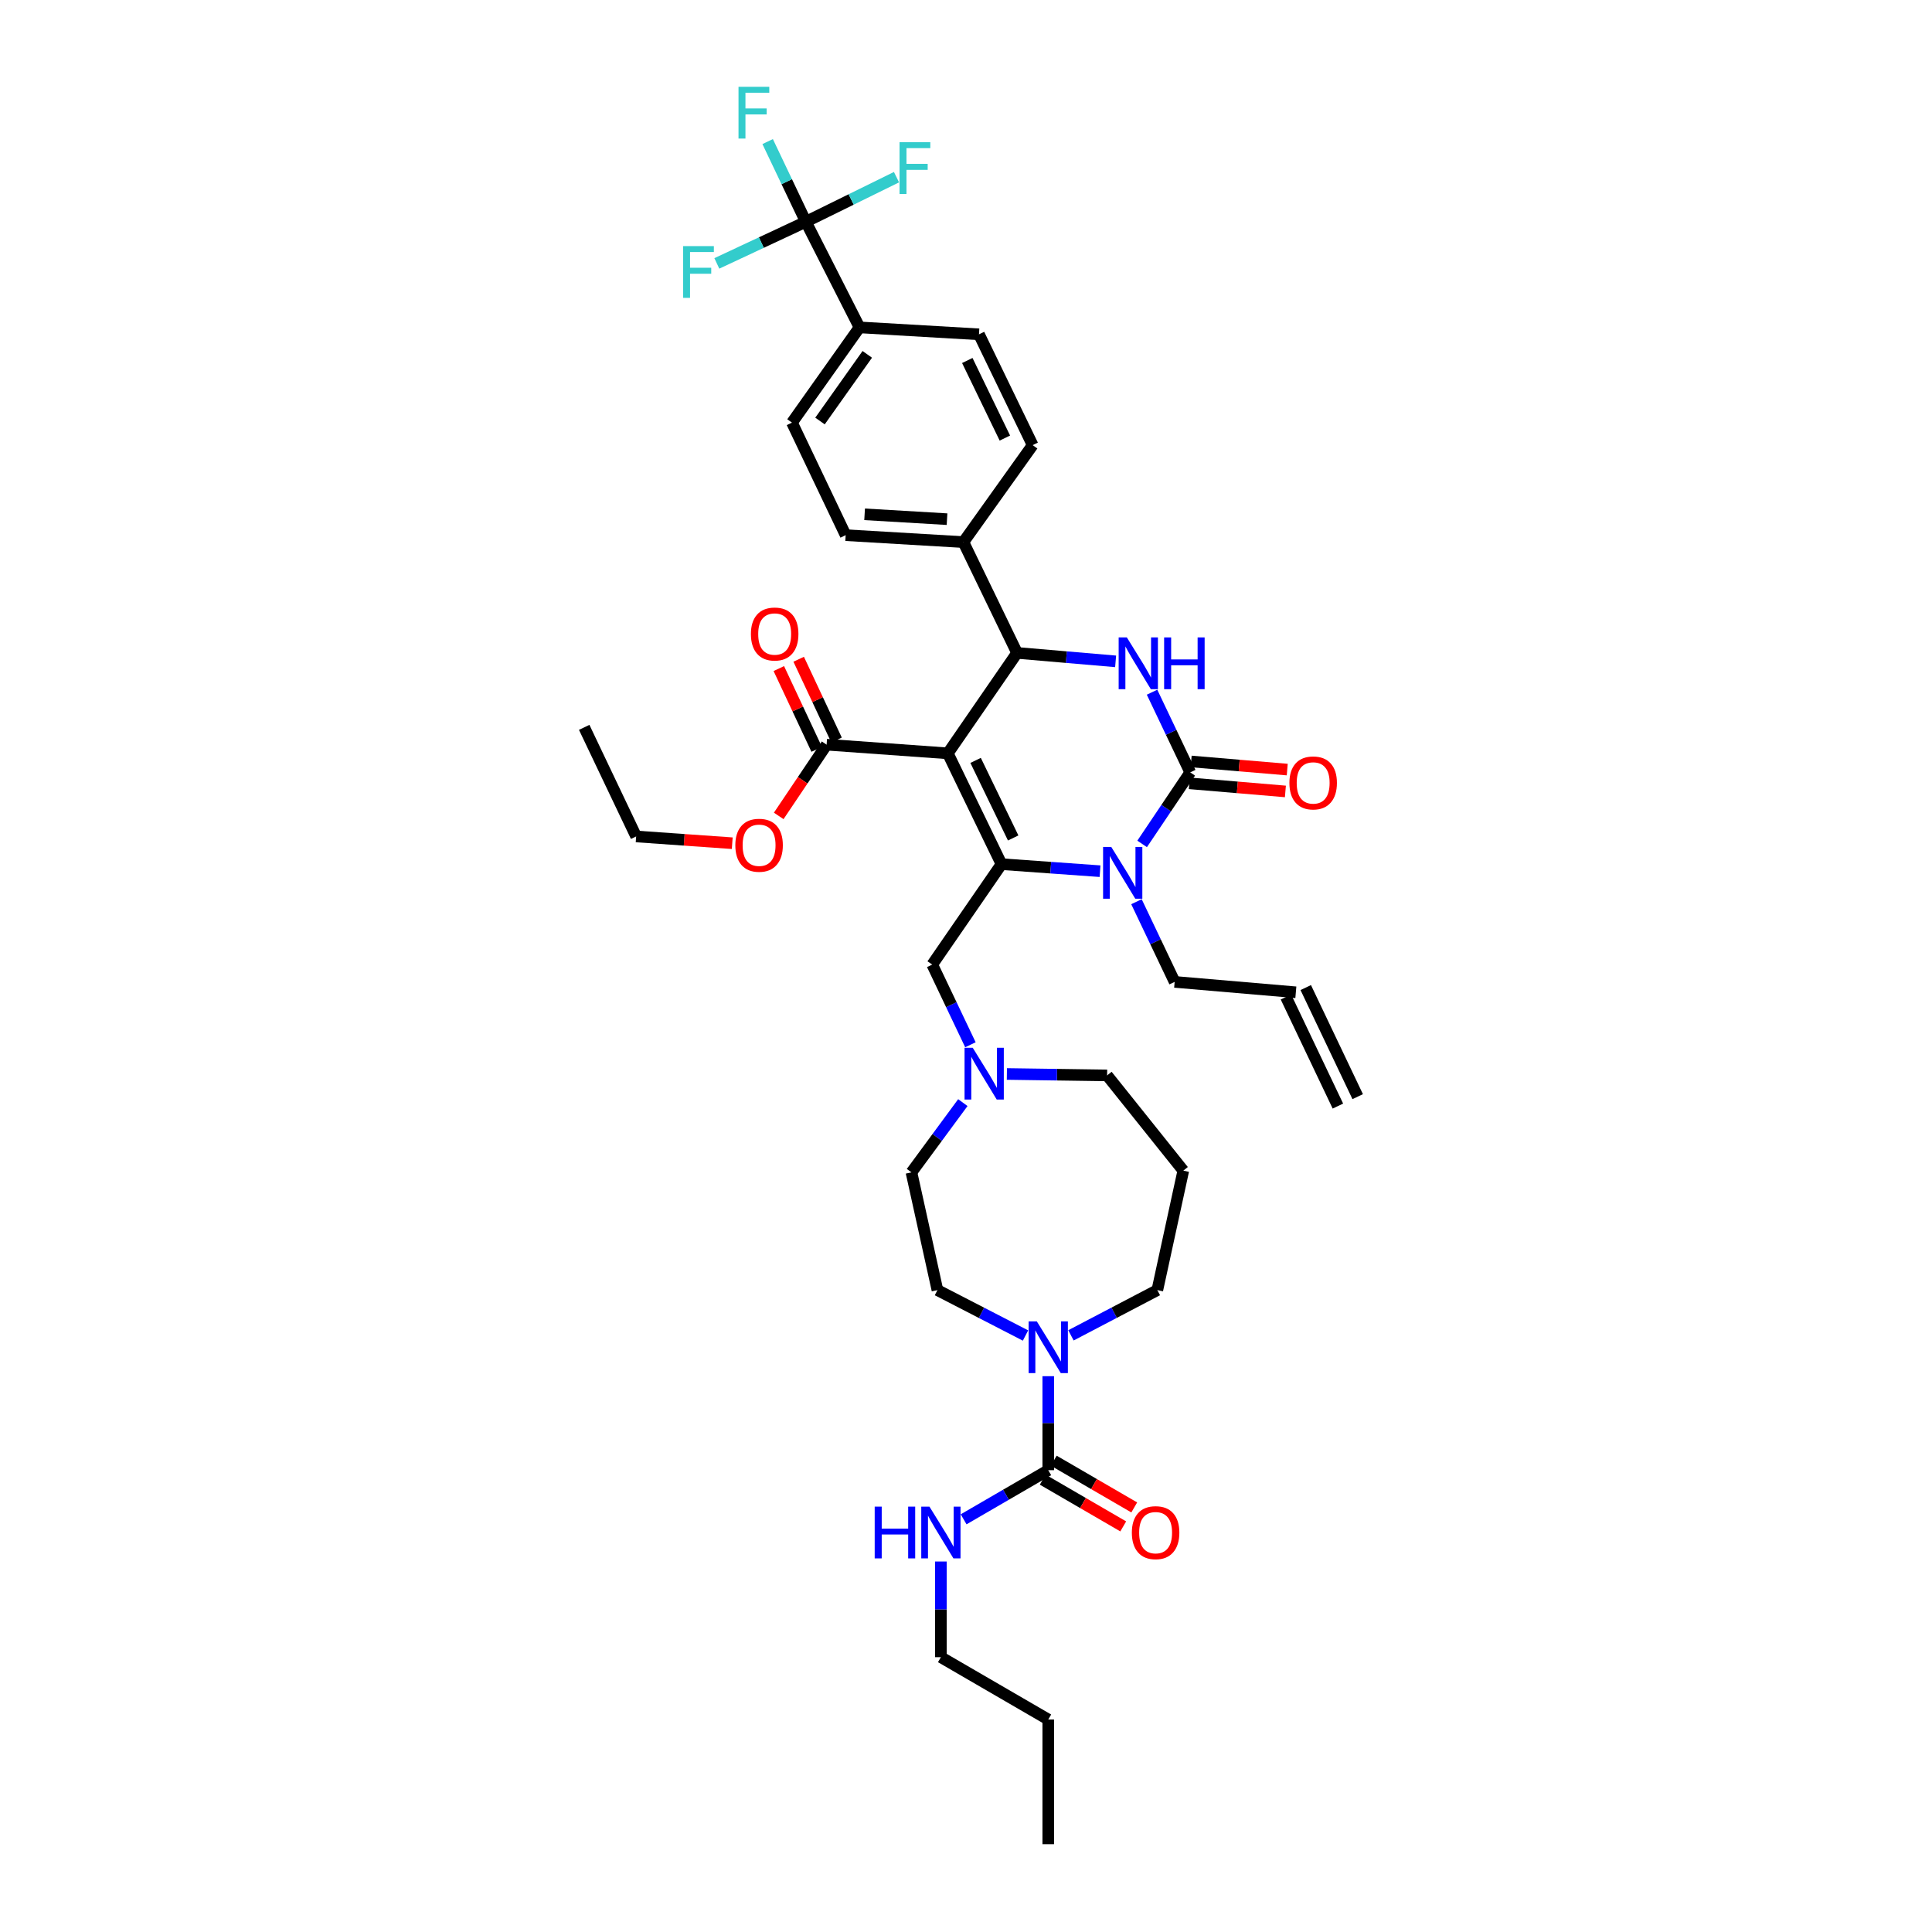<?xml version='1.0' encoding='iso-8859-1'?>
<svg version='1.1' baseProfile='full'
              xmlns='http://www.w3.org/2000/svg'
                      xmlns:rdkit='http://www.rdkit.org/xml'
                      xmlns:xlink='http://www.w3.org/1999/xlink'
                  xml:space='preserve'
width='1000px' height='1000px' viewBox='0 0 1000 1000'>
<!-- END OF HEADER -->
<rect style='opacity:1.0;fill:#FFFFFF;stroke:none' width='1000' height='1000' x='0' y='0'> </rect>
<path class='bond-0' d='M 487.003,857.757 L 542.574,890.02' style='fill:none;fill-rule:evenodd;stroke:#000000;stroke-width:6px;stroke-linecap:butt;stroke-linejoin:miter;stroke-opacity:1' />
<path class='bond-1' d='M 487.003,857.757 L 487.003,832.995' style='fill:none;fill-rule:evenodd;stroke:#000000;stroke-width:6px;stroke-linecap:butt;stroke-linejoin:miter;stroke-opacity:1' />
<path class='bond-1' d='M 487.003,832.995 L 487.003,808.233' style='fill:none;fill-rule:evenodd;stroke:#0000FF;stroke-width:6px;stroke-linecap:butt;stroke-linejoin:miter;stroke-opacity:1' />
<path class='bond-2' d='M 530.801,691.262 L 508.006,679.509' style='fill:none;fill-rule:evenodd;stroke:#0000FF;stroke-width:6px;stroke-linecap:butt;stroke-linejoin:miter;stroke-opacity:1' />
<path class='bond-2' d='M 508.006,679.509 L 485.212,667.756' style='fill:none;fill-rule:evenodd;stroke:#000000;stroke-width:6px;stroke-linecap:butt;stroke-linejoin:miter;stroke-opacity:1' />
<path class='bond-3' d='M 542.574,712.317 L 542.574,736.64' style='fill:none;fill-rule:evenodd;stroke:#0000FF;stroke-width:6px;stroke-linecap:butt;stroke-linejoin:miter;stroke-opacity:1' />
<path class='bond-3' d='M 542.574,736.64 L 542.574,760.962' style='fill:none;fill-rule:evenodd;stroke:#000000;stroke-width:6px;stroke-linecap:butt;stroke-linejoin:miter;stroke-opacity:1' />
<path class='bond-4' d='M 554.326,691.175 L 576.68,679.465' style='fill:none;fill-rule:evenodd;stroke:#0000FF;stroke-width:6px;stroke-linecap:butt;stroke-linejoin:miter;stroke-opacity:1' />
<path class='bond-4' d='M 576.68,679.465 L 599.034,667.756' style='fill:none;fill-rule:evenodd;stroke:#000000;stroke-width:6px;stroke-linecap:butt;stroke-linejoin:miter;stroke-opacity:1' />
<path class='bond-5' d='M 542.574,760.962 L 520.671,773.678' style='fill:none;fill-rule:evenodd;stroke:#000000;stroke-width:6px;stroke-linecap:butt;stroke-linejoin:miter;stroke-opacity:1' />
<path class='bond-5' d='M 520.671,773.678 L 498.769,786.394' style='fill:none;fill-rule:evenodd;stroke:#0000FF;stroke-width:6px;stroke-linecap:butt;stroke-linejoin:miter;stroke-opacity:1' />
<path class='bond-6' d='M 539.724,765.87 L 560.554,777.965' style='fill:none;fill-rule:evenodd;stroke:#000000;stroke-width:6px;stroke-linecap:butt;stroke-linejoin:miter;stroke-opacity:1' />
<path class='bond-6' d='M 560.554,777.965 L 581.385,790.06' style='fill:none;fill-rule:evenodd;stroke:#FF0000;stroke-width:6px;stroke-linecap:butt;stroke-linejoin:miter;stroke-opacity:1' />
<path class='bond-6' d='M 545.423,756.054 L 566.254,768.149' style='fill:none;fill-rule:evenodd;stroke:#000000;stroke-width:6px;stroke-linecap:butt;stroke-linejoin:miter;stroke-opacity:1' />
<path class='bond-6' d='M 566.254,768.149 L 587.084,780.244' style='fill:none;fill-rule:evenodd;stroke:#FF0000;stroke-width:6px;stroke-linecap:butt;stroke-linejoin:miter;stroke-opacity:1' />
<path class='bond-7' d='M 542.574,890.02 L 542.574,954.545' style='fill:none;fill-rule:evenodd;stroke:#000000;stroke-width:6px;stroke-linecap:butt;stroke-linejoin:miter;stroke-opacity:1' />
<path class='bond-8' d='M 573.039,556.627 L 547.099,556.259' style='fill:none;fill-rule:evenodd;stroke:#000000;stroke-width:6px;stroke-linecap:butt;stroke-linejoin:miter;stroke-opacity:1' />
<path class='bond-8' d='M 547.099,556.259 L 521.159,555.891' style='fill:none;fill-rule:evenodd;stroke:#0000FF;stroke-width:6px;stroke-linecap:butt;stroke-linejoin:miter;stroke-opacity:1' />
<path class='bond-9' d='M 573.039,556.627 L 612.478,605.916' style='fill:none;fill-rule:evenodd;stroke:#000000;stroke-width:6px;stroke-linecap:butt;stroke-linejoin:miter;stroke-opacity:1' />
<path class='bond-10' d='M 502.287,540.767 L 492.406,520.016' style='fill:none;fill-rule:evenodd;stroke:#0000FF;stroke-width:6px;stroke-linecap:butt;stroke-linejoin:miter;stroke-opacity:1' />
<path class='bond-10' d='M 492.406,520.016 L 482.525,499.265' style='fill:none;fill-rule:evenodd;stroke:#000000;stroke-width:6px;stroke-linecap:butt;stroke-linejoin:miter;stroke-opacity:1' />
<path class='bond-11' d='M 498.371,570.706 L 485.069,588.759' style='fill:none;fill-rule:evenodd;stroke:#0000FF;stroke-width:6px;stroke-linecap:butt;stroke-linejoin:miter;stroke-opacity:1' />
<path class='bond-11' d='M 485.069,588.759 L 471.767,606.812' style='fill:none;fill-rule:evenodd;stroke:#000000;stroke-width:6px;stroke-linecap:butt;stroke-linejoin:miter;stroke-opacity:1' />
<path class='bond-12' d='M 471.767,606.812 L 485.212,667.756' style='fill:none;fill-rule:evenodd;stroke:#000000;stroke-width:6px;stroke-linecap:butt;stroke-linejoin:miter;stroke-opacity:1' />
<path class='bond-13' d='M 490.591,389.927 L 518.37,447.282' style='fill:none;fill-rule:evenodd;stroke:#000000;stroke-width:6px;stroke-linecap:butt;stroke-linejoin:miter;stroke-opacity:1' />
<path class='bond-13' d='M 504.974,393.582 L 524.419,433.731' style='fill:none;fill-rule:evenodd;stroke:#000000;stroke-width:6px;stroke-linecap:butt;stroke-linejoin:miter;stroke-opacity:1' />
<path class='bond-14' d='M 490.591,389.927 L 526.436,337.944' style='fill:none;fill-rule:evenodd;stroke:#000000;stroke-width:6px;stroke-linecap:butt;stroke-linejoin:miter;stroke-opacity:1' />
<path class='bond-15' d='M 490.591,389.927 L 427.856,385.443' style='fill:none;fill-rule:evenodd;stroke:#000000;stroke-width:6px;stroke-linecap:butt;stroke-linejoin:miter;stroke-opacity:1' />
<path class='bond-16' d='M 518.37,447.282 L 543.875,449.105' style='fill:none;fill-rule:evenodd;stroke:#000000;stroke-width:6px;stroke-linecap:butt;stroke-linejoin:miter;stroke-opacity:1' />
<path class='bond-16' d='M 543.875,449.105 L 569.379,450.928' style='fill:none;fill-rule:evenodd;stroke:#0000FF;stroke-width:6px;stroke-linecap:butt;stroke-linejoin:miter;stroke-opacity:1' />
<path class='bond-17' d='M 518.37,447.282 L 482.525,499.265' style='fill:none;fill-rule:evenodd;stroke:#000000;stroke-width:6px;stroke-linecap:butt;stroke-linejoin:miter;stroke-opacity:1' />
<path class='bond-18' d='M 588.233,466.724 L 598.114,487.475' style='fill:none;fill-rule:evenodd;stroke:#0000FF;stroke-width:6px;stroke-linecap:butt;stroke-linejoin:miter;stroke-opacity:1' />
<path class='bond-18' d='M 598.114,487.475 L 607.995,508.226' style='fill:none;fill-rule:evenodd;stroke:#000000;stroke-width:6px;stroke-linecap:butt;stroke-linejoin:miter;stroke-opacity:1' />
<path class='bond-19' d='M 591.169,436.806 L 603.615,418.295' style='fill:none;fill-rule:evenodd;stroke:#0000FF;stroke-width:6px;stroke-linecap:butt;stroke-linejoin:miter;stroke-opacity:1' />
<path class='bond-19' d='M 603.615,418.295 L 616.06,399.784' style='fill:none;fill-rule:evenodd;stroke:#000000;stroke-width:6px;stroke-linecap:butt;stroke-linejoin:miter;stroke-opacity:1' />
<path class='bond-20' d='M 616.06,399.784 L 606.18,379.033' style='fill:none;fill-rule:evenodd;stroke:#000000;stroke-width:6px;stroke-linecap:butt;stroke-linejoin:miter;stroke-opacity:1' />
<path class='bond-20' d='M 606.18,379.033 L 596.299,358.281' style='fill:none;fill-rule:evenodd;stroke:#0000FF;stroke-width:6px;stroke-linecap:butt;stroke-linejoin:miter;stroke-opacity:1' />
<path class='bond-21' d='M 615.582,405.439 L 640.451,407.541' style='fill:none;fill-rule:evenodd;stroke:#000000;stroke-width:6px;stroke-linecap:butt;stroke-linejoin:miter;stroke-opacity:1' />
<path class='bond-21' d='M 640.451,407.541 L 665.319,409.644' style='fill:none;fill-rule:evenodd;stroke:#FF0000;stroke-width:6px;stroke-linecap:butt;stroke-linejoin:miter;stroke-opacity:1' />
<path class='bond-21' d='M 616.539,394.128 L 641.407,396.23' style='fill:none;fill-rule:evenodd;stroke:#000000;stroke-width:6px;stroke-linecap:butt;stroke-linejoin:miter;stroke-opacity:1' />
<path class='bond-21' d='M 641.407,396.23 L 666.275,398.333' style='fill:none;fill-rule:evenodd;stroke:#FF0000;stroke-width:6px;stroke-linecap:butt;stroke-linejoin:miter;stroke-opacity:1' />
<path class='bond-22' d='M 577.443,342.318 L 551.94,340.131' style='fill:none;fill-rule:evenodd;stroke:#0000FF;stroke-width:6px;stroke-linecap:butt;stroke-linejoin:miter;stroke-opacity:1' />
<path class='bond-22' d='M 551.94,340.131 L 526.436,337.944' style='fill:none;fill-rule:evenodd;stroke:#000000;stroke-width:6px;stroke-linecap:butt;stroke-linejoin:miter;stroke-opacity:1' />
<path class='bond-23' d='M 526.436,337.944 L 498.657,280.589' style='fill:none;fill-rule:evenodd;stroke:#000000;stroke-width:6px;stroke-linecap:butt;stroke-linejoin:miter;stroke-opacity:1' />
<path class='bond-24' d='M 432.995,383.034 L 423.194,362.129' style='fill:none;fill-rule:evenodd;stroke:#000000;stroke-width:6px;stroke-linecap:butt;stroke-linejoin:miter;stroke-opacity:1' />
<path class='bond-24' d='M 423.194,362.129 L 413.394,341.224' style='fill:none;fill-rule:evenodd;stroke:#FF0000;stroke-width:6px;stroke-linecap:butt;stroke-linejoin:miter;stroke-opacity:1' />
<path class='bond-24' d='M 422.717,387.852 L 412.917,366.948' style='fill:none;fill-rule:evenodd;stroke:#000000;stroke-width:6px;stroke-linecap:butt;stroke-linejoin:miter;stroke-opacity:1' />
<path class='bond-24' d='M 412.917,366.948 L 403.116,346.043' style='fill:none;fill-rule:evenodd;stroke:#FF0000;stroke-width:6px;stroke-linecap:butt;stroke-linejoin:miter;stroke-opacity:1' />
<path class='bond-25' d='M 427.856,385.443 L 415.46,403.878' style='fill:none;fill-rule:evenodd;stroke:#000000;stroke-width:6px;stroke-linecap:butt;stroke-linejoin:miter;stroke-opacity:1' />
<path class='bond-25' d='M 415.46,403.878 L 403.063,422.314' style='fill:none;fill-rule:evenodd;stroke:#FF0000;stroke-width:6px;stroke-linecap:butt;stroke-linejoin:miter;stroke-opacity:1' />
<path class='bond-26' d='M 379.009,436.447 L 354.14,434.694' style='fill:none;fill-rule:evenodd;stroke:#FF0000;stroke-width:6px;stroke-linecap:butt;stroke-linejoin:miter;stroke-opacity:1' />
<path class='bond-26' d='M 354.14,434.694 L 329.271,432.942' style='fill:none;fill-rule:evenodd;stroke:#000000;stroke-width:6px;stroke-linecap:butt;stroke-linejoin:miter;stroke-opacity:1' />
<path class='bond-27' d='M 329.271,432.942 L 302.381,376.482' style='fill:none;fill-rule:evenodd;stroke:#000000;stroke-width:6px;stroke-linecap:butt;stroke-linejoin:miter;stroke-opacity:1' />
<path class='bond-28' d='M 417.098,114.785 L 444.883,169.454' style='fill:none;fill-rule:evenodd;stroke:#000000;stroke-width:6px;stroke-linecap:butt;stroke-linejoin:miter;stroke-opacity:1' />
<path class='bond-29' d='M 417.098,114.785 L 394.065,125.56' style='fill:none;fill-rule:evenodd;stroke:#000000;stroke-width:6px;stroke-linecap:butt;stroke-linejoin:miter;stroke-opacity:1' />
<path class='bond-29' d='M 394.065,125.56 L 371.032,136.336' style='fill:none;fill-rule:evenodd;stroke:#33CCCC;stroke-width:6px;stroke-linecap:butt;stroke-linejoin:miter;stroke-opacity:1' />
<path class='bond-30' d='M 417.098,114.785 L 440.562,103.241' style='fill:none;fill-rule:evenodd;stroke:#000000;stroke-width:6px;stroke-linecap:butt;stroke-linejoin:miter;stroke-opacity:1' />
<path class='bond-30' d='M 440.562,103.241 L 464.026,91.698' style='fill:none;fill-rule:evenodd;stroke:#33CCCC;stroke-width:6px;stroke-linecap:butt;stroke-linejoin:miter;stroke-opacity:1' />
<path class='bond-31' d='M 417.098,114.785 L 407.217,94.034' style='fill:none;fill-rule:evenodd;stroke:#000000;stroke-width:6px;stroke-linecap:butt;stroke-linejoin:miter;stroke-opacity:1' />
<path class='bond-31' d='M 407.217,94.034 L 397.337,73.283' style='fill:none;fill-rule:evenodd;stroke:#33CCCC;stroke-width:6px;stroke-linecap:butt;stroke-linejoin:miter;stroke-opacity:1' />
<path class='bond-32' d='M 444.883,169.454 L 409.928,218.75' style='fill:none;fill-rule:evenodd;stroke:#000000;stroke-width:6px;stroke-linecap:butt;stroke-linejoin:miter;stroke-opacity:1' />
<path class='bond-32' d='M 448.9,183.414 L 424.431,217.921' style='fill:none;fill-rule:evenodd;stroke:#000000;stroke-width:6px;stroke-linecap:butt;stroke-linejoin:miter;stroke-opacity:1' />
<path class='bond-33' d='M 444.883,169.454 L 506.722,173.042' style='fill:none;fill-rule:evenodd;stroke:#000000;stroke-width:6px;stroke-linecap:butt;stroke-linejoin:miter;stroke-opacity:1' />
<path class='bond-34' d='M 409.928,218.75 L 437.713,277.001' style='fill:none;fill-rule:evenodd;stroke:#000000;stroke-width:6px;stroke-linecap:butt;stroke-linejoin:miter;stroke-opacity:1' />
<path class='bond-35' d='M 506.722,173.042 L 534.502,230.397' style='fill:none;fill-rule:evenodd;stroke:#000000;stroke-width:6px;stroke-linecap:butt;stroke-linejoin:miter;stroke-opacity:1' />
<path class='bond-35' d='M 500.673,186.593 L 520.119,226.742' style='fill:none;fill-rule:evenodd;stroke:#000000;stroke-width:6px;stroke-linecap:butt;stroke-linejoin:miter;stroke-opacity:1' />
<path class='bond-36' d='M 498.657,280.589 L 534.502,230.397' style='fill:none;fill-rule:evenodd;stroke:#000000;stroke-width:6px;stroke-linecap:butt;stroke-linejoin:miter;stroke-opacity:1' />
<path class='bond-37' d='M 498.657,280.589 L 437.713,277.001' style='fill:none;fill-rule:evenodd;stroke:#000000;stroke-width:6px;stroke-linecap:butt;stroke-linejoin:miter;stroke-opacity:1' />
<path class='bond-37' d='M 490.182,268.719 L 447.522,266.207' style='fill:none;fill-rule:evenodd;stroke:#000000;stroke-width:6px;stroke-linecap:butt;stroke-linejoin:miter;stroke-opacity:1' />
<path class='bond-38' d='M 607.995,508.226 L 670.729,513.605' style='fill:none;fill-rule:evenodd;stroke:#000000;stroke-width:6px;stroke-linecap:butt;stroke-linejoin:miter;stroke-opacity:1' />
<path class='bond-39' d='M 665.605,516.046 L 692.495,572.506' style='fill:none;fill-rule:evenodd;stroke:#000000;stroke-width:6px;stroke-linecap:butt;stroke-linejoin:miter;stroke-opacity:1' />
<path class='bond-39' d='M 675.854,511.165 L 702.743,567.625' style='fill:none;fill-rule:evenodd;stroke:#000000;stroke-width:6px;stroke-linecap:butt;stroke-linejoin:miter;stroke-opacity:1' />
<path class='bond-40' d='M 612.478,605.916 L 599.034,667.756' style='fill:none;fill-rule:evenodd;stroke:#000000;stroke-width:6px;stroke-linecap:butt;stroke-linejoin:miter;stroke-opacity:1' />
<path  class='atom-1' d='M 536.652 683.937
L 545.43 698.127
Q 546.301 699.527, 547.701 702.062
Q 549.101 704.597, 549.176 704.748
L 549.176 683.937
L 552.733 683.937
L 552.733 710.726
L 549.063 710.726
L 539.641 695.213
Q 538.544 693.397, 537.371 691.316
Q 536.236 689.235, 535.895 688.591
L 535.895 710.726
L 532.414 710.726
L 532.414 683.937
L 536.652 683.937
' fill='#0000FF'/>
<path  class='atom-3' d='M 452.741 779.83
L 456.373 779.83
L 456.373 791.22
L 470.07 791.22
L 470.07 779.83
L 473.703 779.83
L 473.703 806.619
L 470.07 806.619
L 470.07 794.247
L 456.373 794.247
L 456.373 806.619
L 452.741 806.619
L 452.741 779.83
' fill='#0000FF'/>
<path  class='atom-3' d='M 481.081 779.83
L 489.86 794.02
Q 490.73 795.42, 492.13 797.955
Q 493.53 800.49, 493.605 800.641
L 493.605 779.83
L 497.162 779.83
L 497.162 806.619
L 493.492 806.619
L 484.07 791.106
Q 482.973 789.29, 481.8 787.209
Q 480.665 785.128, 480.324 784.484
L 480.324 806.619
L 476.843 806.619
L 476.843 779.83
L 481.081 779.83
' fill='#0000FF'/>
<path  class='atom-4' d='M 585.841 793.301
Q 585.841 786.868, 589.019 783.274
Q 592.198 779.679, 598.138 779.679
Q 604.079 779.679, 607.257 783.274
Q 610.435 786.868, 610.435 793.301
Q 610.435 799.809, 607.219 803.517
Q 604.003 807.187, 598.138 807.187
Q 592.235 807.187, 589.019 803.517
Q 585.841 799.847, 585.841 793.301
M 598.138 804.16
Q 602.225 804.16, 604.419 801.436
Q 606.652 798.674, 606.652 793.301
Q 606.652 788.041, 604.419 785.393
Q 602.225 782.706, 598.138 782.706
Q 594.052 782.706, 591.819 785.355
Q 589.625 788.003, 589.625 793.301
Q 589.625 798.711, 591.819 801.436
Q 594.052 804.16, 598.138 804.16
' fill='#FF0000'/>
<path  class='atom-8' d='M 503.487 542.33
L 512.266 556.519
Q 513.136 557.919, 514.536 560.455
Q 515.936 562.99, 516.012 563.141
L 516.012 542.33
L 519.568 542.33
L 519.568 569.119
L 515.898 569.119
L 506.477 553.606
Q 505.379 551.79, 504.206 549.709
Q 503.071 547.628, 502.731 546.984
L 502.731 569.119
L 499.25 569.119
L 499.25 542.33
L 503.487 542.33
' fill='#0000FF'/>
<path  class='atom-12' d='M 575.19 438.372
L 583.968 452.561
Q 584.838 453.961, 586.238 456.496
Q 587.638 459.031, 587.714 459.182
L 587.714 438.372
L 591.271 438.372
L 591.271 465.161
L 587.6 465.161
L 578.179 449.647
Q 577.081 447.831, 575.908 445.75
Q 574.773 443.669, 574.433 443.026
L 574.433 465.161
L 570.952 465.161
L 570.952 438.372
L 575.19 438.372
' fill='#0000FF'/>
<path  class='atom-14' d='M 583.255 329.929
L 592.034 344.118
Q 592.904 345.518, 594.304 348.053
Q 595.704 350.588, 595.78 350.74
L 595.78 329.929
L 599.336 329.929
L 599.336 356.718
L 595.666 356.718
L 586.244 341.205
Q 585.147 339.389, 583.974 337.307
Q 582.839 335.226, 582.499 334.583
L 582.499 356.718
L 579.017 356.718
L 579.017 329.929
L 583.255 329.929
' fill='#0000FF'/>
<path  class='atom-14' d='M 602.552 329.929
L 606.185 329.929
L 606.185 341.318
L 619.882 341.318
L 619.882 329.929
L 623.514 329.929
L 623.514 356.718
L 619.882 356.718
L 619.882 344.345
L 606.185 344.345
L 606.185 356.718
L 602.552 356.718
L 602.552 329.929
' fill='#0000FF'/>
<path  class='atom-16' d='M 667.393 405.239
Q 667.393 398.806, 670.572 395.212
Q 673.75 391.617, 679.691 391.617
Q 685.631 391.617, 688.809 395.212
Q 691.988 398.806, 691.988 405.239
Q 691.988 411.747, 688.772 415.455
Q 685.555 419.125, 679.691 419.125
Q 673.788 419.125, 670.572 415.455
Q 667.393 411.784, 667.393 405.239
M 679.691 416.098
Q 683.777 416.098, 685.972 413.374
Q 688.204 410.611, 688.204 405.239
Q 688.204 399.979, 685.972 397.33
Q 683.777 394.644, 679.691 394.644
Q 675.604 394.644, 673.372 397.293
Q 671.177 399.941, 671.177 405.239
Q 671.177 410.649, 673.372 413.374
Q 675.604 416.098, 679.691 416.098
' fill='#FF0000'/>
<path  class='atom-19' d='M 388.669 328.163
Q 388.669 321.731, 391.848 318.136
Q 395.026 314.542, 400.966 314.542
Q 406.907 314.542, 410.085 318.136
Q 413.264 321.731, 413.264 328.163
Q 413.264 334.671, 410.047 338.38
Q 406.831 342.05, 400.966 342.05
Q 395.064 342.05, 391.848 338.38
Q 388.669 334.709, 388.669 328.163
M 400.966 339.023
Q 405.053 339.023, 407.247 336.298
Q 409.48 333.536, 409.48 328.163
Q 409.48 322.904, 407.247 320.255
Q 405.053 317.569, 400.966 317.569
Q 396.88 317.569, 394.648 320.217
Q 392.453 322.866, 392.453 328.163
Q 392.453 333.574, 394.648 336.298
Q 396.88 339.023, 400.966 339.023
' fill='#FF0000'/>
<path  class='atom-20' d='M 380.604 437.501
Q 380.604 431.069, 383.782 427.474
Q 386.96 423.88, 392.901 423.88
Q 398.841 423.88, 402.02 427.474
Q 405.198 431.069, 405.198 437.501
Q 405.198 444.009, 401.982 447.717
Q 398.766 451.388, 392.901 451.388
Q 386.998 451.388, 383.782 447.717
Q 380.604 444.047, 380.604 437.501
M 392.901 448.361
Q 396.987 448.361, 399.182 445.636
Q 401.414 442.874, 401.414 437.501
Q 401.414 432.242, 399.182 429.593
Q 396.987 426.907, 392.901 426.907
Q 388.814 426.907, 386.582 429.555
Q 384.387 432.204, 384.387 437.501
Q 384.387 442.912, 386.582 445.636
Q 388.814 448.361, 392.901 448.361
' fill='#FF0000'/>
<path  class='atom-24' d='M 353.569 127.385
L 369.498 127.385
L 369.498 130.449
L 357.163 130.449
L 357.163 138.585
L 368.136 138.585
L 368.136 141.687
L 357.163 141.687
L 357.163 154.174
L 353.569 154.174
L 353.569 127.385
' fill='#33CCCC'/>
<path  class='atom-25' d='M 465.599 73.611
L 481.529 73.611
L 481.529 76.676
L 469.194 76.676
L 469.194 84.811
L 480.167 84.811
L 480.167 87.914
L 469.194 87.914
L 469.194 100.4
L 465.599 100.4
L 465.599 73.611
' fill='#33CCCC'/>
<path  class='atom-26' d='M 382.249 44.93
L 398.179 44.93
L 398.179 47.995
L 385.844 47.995
L 385.844 56.13
L 396.817 56.13
L 396.817 59.233
L 385.844 59.233
L 385.844 71.719
L 382.249 71.719
L 382.249 44.93
' fill='#33CCCC'/>
</svg>
